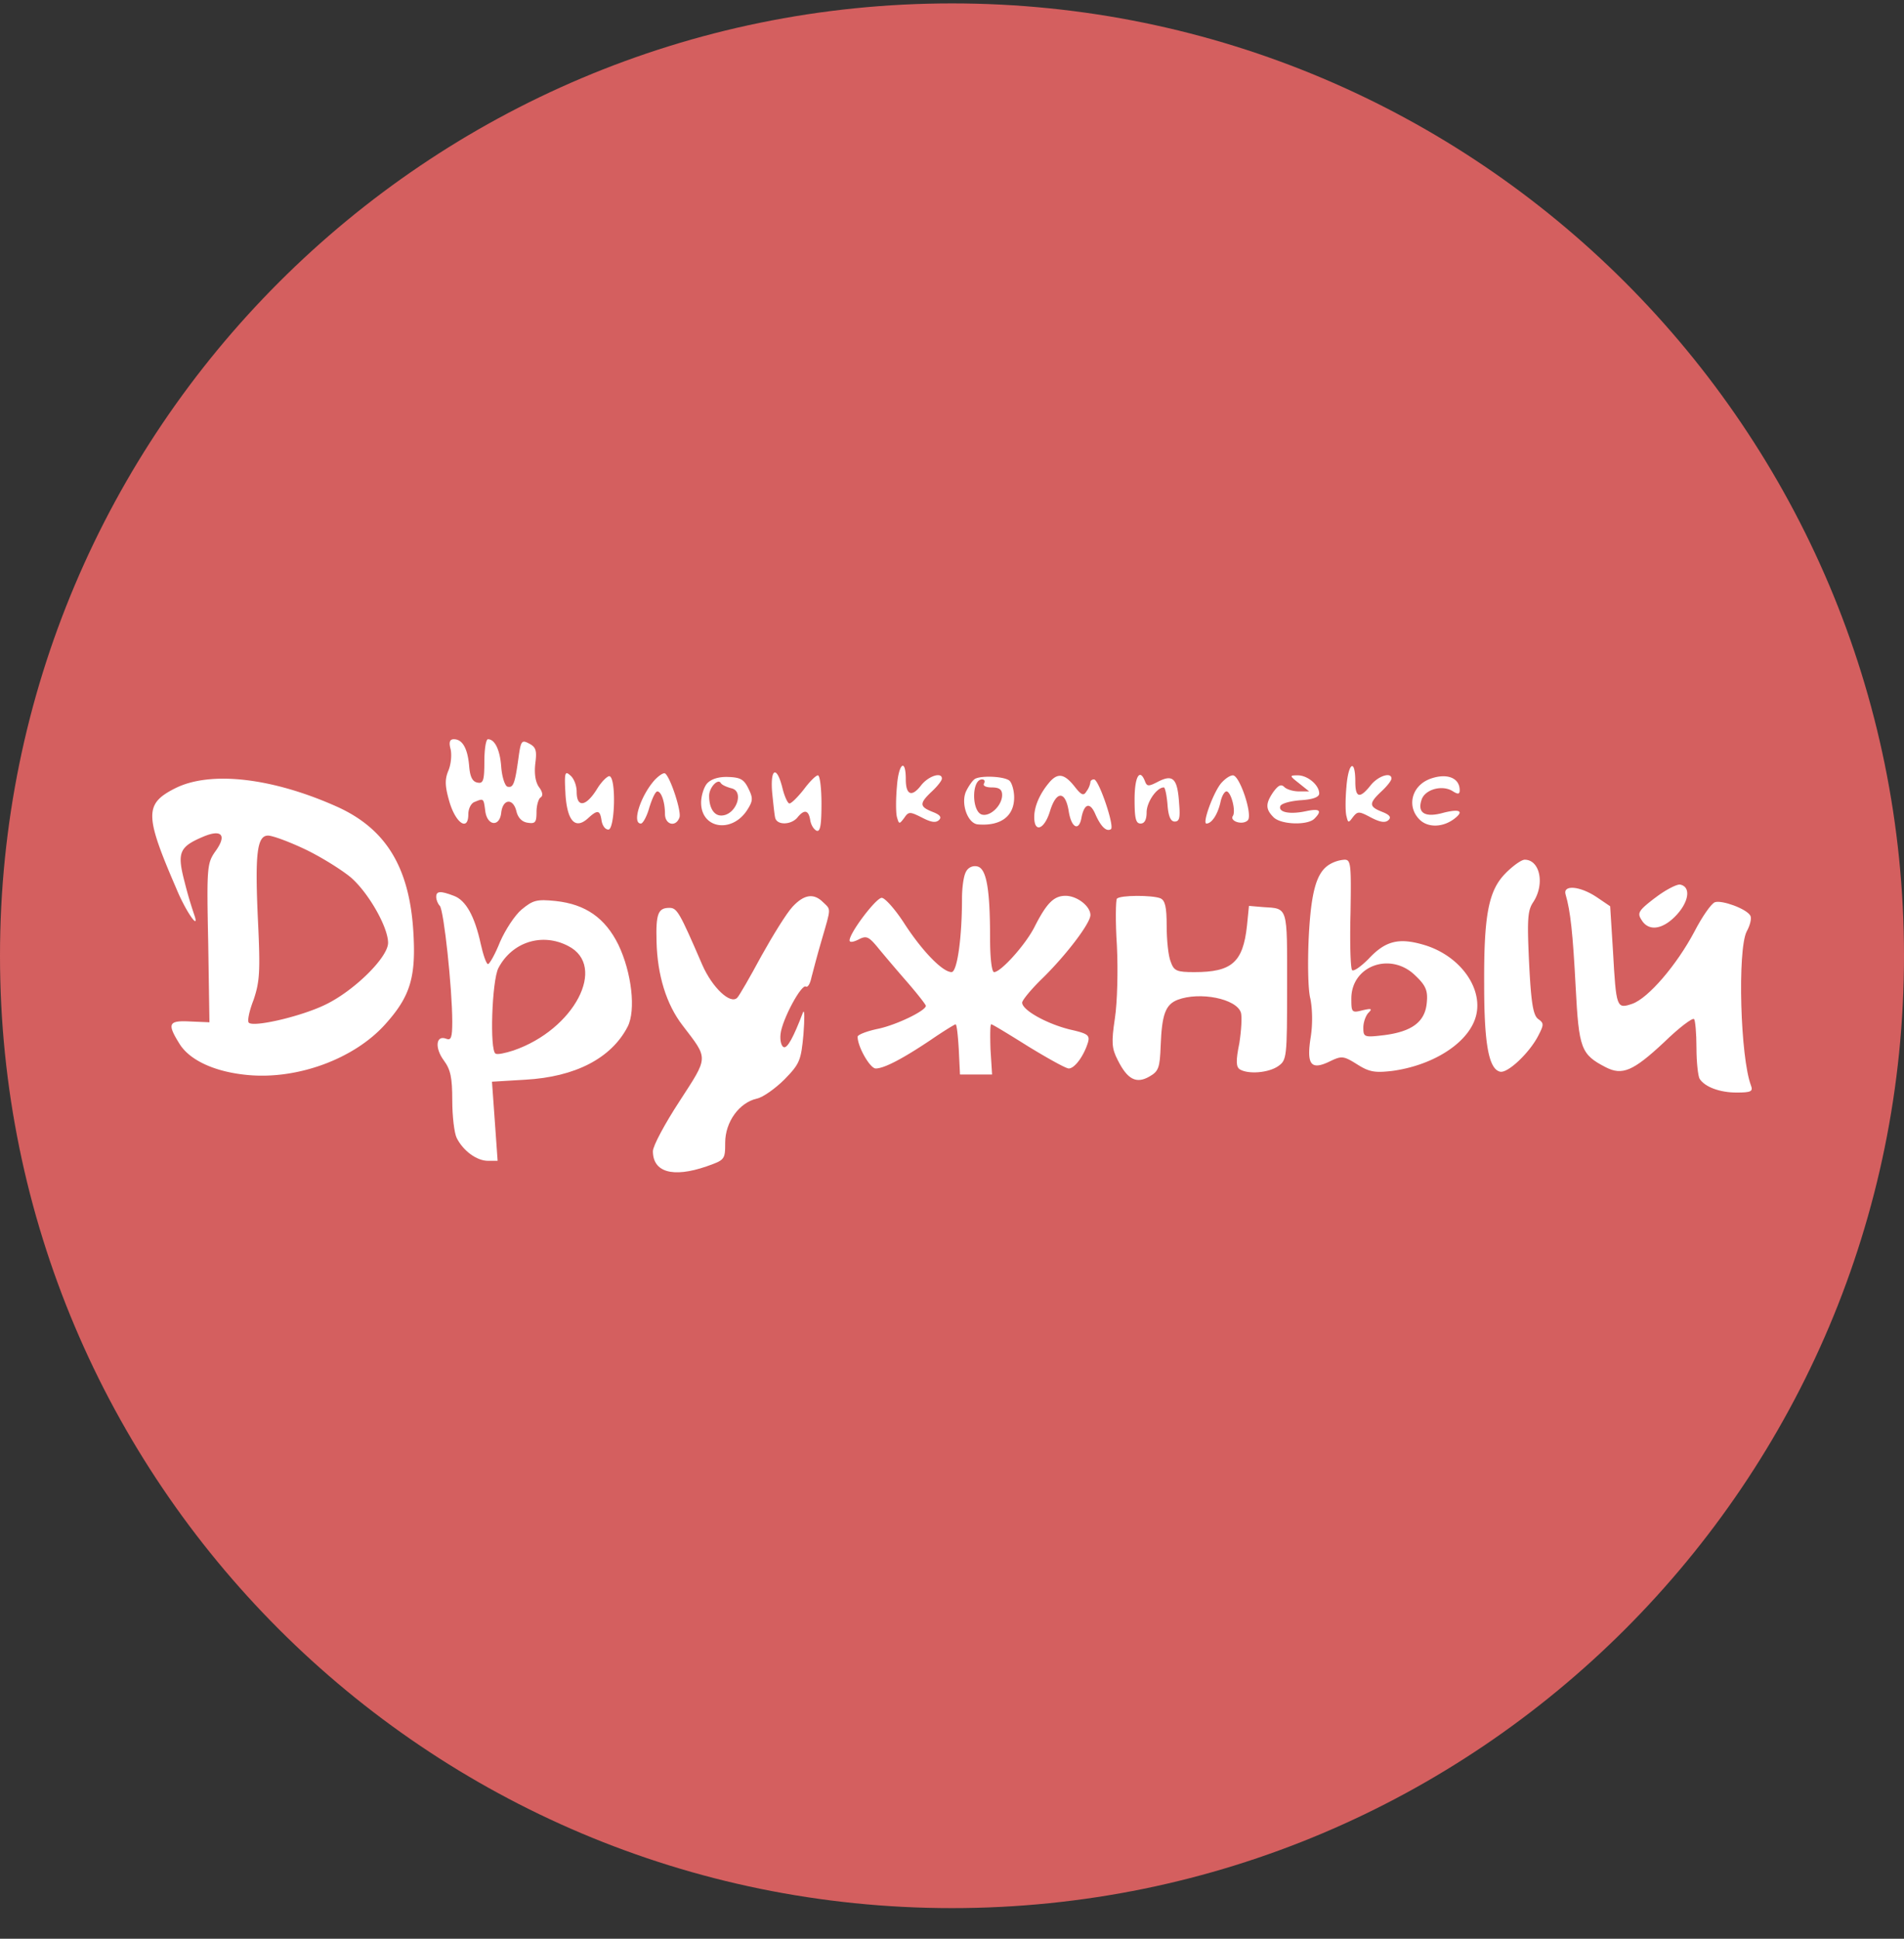 <svg xmlns="http://www.w3.org/2000/svg" width="56" height="57" fill="none" viewBox="0 0 56 57"><rect x="0" y="0" width="56" height="57" fill="#333333" stroke="none"/><g clip-path="url(#a)"><path fill="#d45f5f" d="M56 28.1c0-15.463-12.536-28-28-28S0 12.638 0 28.1c0 15.465 12.536 28 28 28s28-12.535 28-28"/><path fill="#fff" d="M13.254 22.03c.036.164.012.448-.07.636-.107.26-.095.46.035.91.189.637.555.873.555.365 0-.165.082-.33.189-.365.26-.107.26-.107.307.247.047.46.425.508.472.071.047-.413.354-.437.448-.035.048.189.166.307.33.33.225.036.26-.012.26-.318 0-.19.06-.39.119-.425.082-.048.059-.166-.048-.307-.106-.154-.141-.402-.106-.697.047-.366.024-.472-.177-.578-.224-.118-.248-.095-.319.425-.106.767-.153.885-.33.838-.071-.035-.154-.283-.177-.578-.036-.508-.19-.815-.39-.815-.059 0-.106.295-.106.661 0 .555-.036.65-.2.614-.154-.024-.225-.177-.249-.508-.047-.507-.2-.767-.448-.767-.118 0-.154.083-.095.295M26.381 23.115c-.035.378-.035.78 0 .91.06.212.071.212.213.023.13-.19.165-.19.52-.012.27.141.412.165.507.07.082-.082.023-.153-.19-.235-.389-.154-.4-.248-.023-.602.165-.154.295-.32.295-.378 0-.2-.39-.083-.613.2-.272.355-.449.284-.449-.177 0-.637-.212-.472-.26.201M39.603 23.115c-.036.378-.036.767 0 .885.047.2.059.2.188.024.142-.177.178-.177.532.012.271.141.425.165.52.07.082-.082.023-.153-.19-.236-.39-.153-.401-.248-.023-.602.165-.153.295-.318.295-.378 0-.2-.39-.082-.614.201-.319.402-.449.366-.449-.106 0-.685-.2-.578-.26.13M16.63 23.328c.048.803.284 1.074.662.732.283-.26.354-.248.4.06.024.153.107.27.202.27.189 0 .236-1.499.035-1.57-.059-.011-.236.154-.378.39-.318.508-.59.543-.59.071 0-.189-.083-.401-.189-.484-.153-.142-.177-.083-.141.531M19.24 22.95c-.402.46-.662 1.263-.39 1.263.059 0 .177-.212.248-.472.082-.26.177-.472.236-.472.118 0 .224.319.224.661 0 .319.319.401.425.106.07-.165-.271-1.204-.425-1.298-.047-.024-.189.07-.319.212M22.71 23.292c.035.342.07.696.094.767.071.212.473.189.65-.024.2-.247.33-.224.377.083.024.142.107.272.19.307.105.035.14-.177.14-.791 0-.46-.046-.838-.105-.838-.06 0-.248.189-.414.413-.177.224-.365.413-.424.413-.048 0-.142-.2-.201-.436-.165-.685-.366-.614-.307.106M20.798 23.033c-.095.106-.177.366-.177.566 0 .768.909.91 1.357.213.165-.26.177-.342.035-.626-.13-.271-.236-.33-.59-.342-.283-.012-.507.06-.625.189m.708.142c.401.082.142.802-.295.802-.213 0-.354-.224-.354-.578 0-.248.26-.52.342-.378.035.06.177.118.307.154M28.671 22.903c-.059.035-.177.2-.247.342-.178.342.023.956.33.992.673.059 1.074-.236 1.074-.791 0-.213-.07-.437-.141-.496-.166-.13-.85-.153-1.016-.047m.272.13c-.047.07.059.118.224.118.224 0 .307.059.307.224 0 .295-.33.626-.578.578-.32-.059-.33-1.038-.012-1.038.07 0 .094.047.059.118M30.867 22.998c-.283.33-.448.708-.448 1.026 0 .473.295.366.46-.165.189-.625.46-.614.555 0 .082.496.307.59.377.165.083-.4.248-.448.402-.094.165.378.33.531.46.449.118-.071-.354-1.464-.496-1.464-.059 0-.106.035-.106.082a.6.6 0 0 1-.118.272c-.082.142-.153.106-.354-.153-.295-.366-.484-.402-.732-.119M33.37 23.505c0 .554.035.708.177.708.118 0 .177-.118.177-.33 0-.296.295-.732.507-.732.036 0 .083.224.107.495.023.354.094.508.212.508.142 0 .165-.118.13-.531-.047-.732-.177-.862-.602-.65-.295.154-.342.154-.401 0-.154-.401-.307-.141-.307.532M35.931 23.009c-.236.26-.578 1.204-.448 1.204.153 0 .33-.26.413-.626.035-.177.118-.319.177-.319.13 0 .283.567.189.72-.106.154.283.284.437.13.153-.153-.236-1.322-.437-1.322-.083 0-.224.095-.33.213M38.21 23.032l.295.236h-.295c-.177 0-.366-.059-.437-.13-.095-.094-.177-.047-.319.142-.236.343-.236.508 0 .744.213.224 1.004.248 1.204.047.236-.236.166-.307-.236-.224-.484.106-.826.035-.767-.142.023-.082.295-.153.59-.177.378-.023.555-.094.555-.2 0-.248-.342-.532-.626-.532-.26 0-.248.012.036.236M42.023 22.915c-.508.212-.65.802-.272 1.18.248.248.697.236 1.039-.035.271-.213.142-.284-.33-.166-.544.154-.78.012-.65-.377.095-.307.602-.449.91-.26.164.106.212.094.212-.024 0-.378-.402-.52-.91-.319M5.156 23.174c-.909.46-.909.78.036 2.963.271.661.696 1.263.52.755a12 12 0 0 1-.284-.968c-.225-.861-.154-1.026.543-1.322.555-.236.708-.047.366.425-.248.354-.26.46-.213 2.704l.036 2.325-.555-.023c-.65-.036-.697.059-.33.649.294.484 1.026.826 1.97.92 1.476.154 3.164-.46 4.085-1.487.744-.826.91-1.393.826-2.738-.118-1.877-.802-2.999-2.219-3.648-1.912-.862-3.742-1.074-4.78-.555m3.813 1.794c.472.225 1.074.602 1.346.827.52.448 1.098 1.463 1.098 1.924 0 .425-.98 1.393-1.818 1.806-.708.354-2.137.685-2.278.543-.048-.047.011-.342.141-.673.177-.531.2-.814.13-2.29-.094-1.983-.035-2.538.295-2.538.13 0 .614.177 1.086.401M39.119 25.406c-.39.224-.555.767-.626 2.136-.035.732-.024 1.558.047 1.818.06.295.071.744.012 1.122-.13.814 0 .991.543.732.366-.177.413-.177.826.082.355.224.52.248 1.027.19 1.134-.154 2.113-.745 2.408-1.453.366-.862-.365-1.948-1.522-2.266-.709-.201-1.098-.095-1.582.425-.224.224-.437.377-.484.33s-.07-.79-.047-1.664c.023-1.452.012-1.582-.177-1.582a1 1 0 0 0-.425.13m2.526 3.293c.295.283.354.437.319.78-.048.566-.437.85-1.252.955-.59.071-.614.06-.614-.224 0-.153.071-.354.154-.437.118-.118.082-.13-.177-.07-.319.082-.33.059-.33-.343 0-.98 1.18-1.393 1.9-.66M44.29 25.666c-.508.507-.65 1.216-.638 3.305 0 1.747.141 2.467.472 2.538.224.047.862-.555 1.121-1.062.166-.32.166-.366 0-.484-.153-.107-.212-.473-.271-1.641-.06-1.275-.047-1.547.118-1.794.354-.532.2-1.252-.248-1.252-.095 0-.342.177-.555.39M28.412 25.63c-.071.117-.118.472-.118.79 0 1.157-.142 2.16-.307 2.16-.26 0-.85-.601-1.381-1.416-.272-.425-.579-.767-.673-.767-.166 0-.945 1.027-.945 1.251 0 .07.118.047.26-.024.224-.118.295-.094.543.201.154.189.543.65.862 1.015.319.366.578.697.578.732 0 .142-.85.555-1.393.673-.342.07-.614.177-.614.236 0 .295.366.933.532.933.247 0 .79-.284 1.617-.838.378-.26.708-.46.732-.46.035 0 .07.33.094.731l.036.744h.944l-.047-.744c-.012-.401-.012-.732.023-.732s.52.295 1.086.65c.579.354 1.11.649 1.193.649.177 0 .448-.378.566-.768.06-.212-.012-.26-.53-.377-.674-.166-1.406-.567-1.406-.791 0-.071.272-.402.602-.72.709-.697 1.405-1.618 1.405-1.854 0-.26-.39-.566-.732-.566s-.555.212-.909.909c-.26.52-.991 1.334-1.192 1.334-.07 0-.118-.425-.118-.992 0-1.452-.106-2.042-.366-2.113a.295.295 0 0 0-.342.153M48.68 26.396c-.495.378-.53.449-.4.65.212.354.637.283 1.038-.154.366-.401.413-.826.094-.885-.094-.012-.425.153-.731.39"/><path fill="#fff" d="M46.048 26.302c.142.484.212 1.134.295 2.715.095 1.818.154 1.984.885 2.361.484.248.803.118 1.712-.732.437-.425.838-.731.886-.684.035.035.07.425.07.85s.048.838.095.909c.153.236.59.401 1.086.401.425 0 .484-.035.425-.2-.319-.827-.402-3.99-.13-4.534.106-.189.154-.401.106-.472-.118-.2-.838-.46-1.039-.39-.106.036-.377.426-.602.862-.519.98-1.357 1.96-1.83 2.125-.46.154-.472.13-.566-1.546l-.083-1.322-.401-.272c-.496-.33-1.003-.366-.909-.07M12.83 26.373c0 .083.047.2.106.26.118.13.366 2.432.366 3.411 0 .46-.036.555-.178.496-.306-.118-.342.272-.07.638.2.271.248.507.248 1.18 0 .46.059.956.13 1.098.188.378.59.673.92.673h.284l-.083-1.169-.083-1.157.98-.059c1.464-.082 2.526-.625 3.01-1.558.248-.484.118-1.593-.271-2.408-.39-.791-.968-1.192-1.842-1.287-.566-.059-.673-.023-1.003.248-.2.165-.484.602-.638.956-.141.354-.307.65-.354.65s-.142-.272-.212-.59c-.177-.815-.437-1.287-.791-1.417-.402-.154-.52-.142-.52.035m3.883 1.44c1.157.59.177 2.456-1.605 3.07-.248.082-.484.13-.532.094-.177-.094-.106-2.148.083-2.514.401-.768 1.287-1.051 2.054-.65M23.312 26.657c-.177.189-.578.838-.92 1.452-.331.614-.65 1.168-.71 1.227-.2.201-.73-.295-1.026-.967-.673-1.559-.744-1.677-.968-1.677-.33 0-.401.166-.378.992.024.98.284 1.841.768 2.467.767 1.003.767.897-.095 2.231-.425.65-.78 1.31-.78 1.464 0 .614.58.79 1.571.449.543-.19.555-.201.555-.697 0-.614.413-1.18.932-1.298.178-.036.543-.296.815-.567.448-.46.484-.555.555-1.322.035-.46.035-.744-.012-.65-.283.744-.46 1.063-.567 1.027-.07-.023-.118-.2-.094-.39.047-.424.614-1.475.744-1.392.059.035.13-.095.165-.272.047-.177.177-.684.307-1.121.271-.933.271-.862.035-1.086-.271-.272-.555-.236-.897.13M32.85 26.421c-.035.047-.047.673 0 1.381.036.732.012 1.676-.059 2.137-.106.708-.094.885.083 1.227.283.567.543.709.932.485.272-.154.307-.26.331-.898.035-.932.142-1.216.496-1.357.65-.248 1.735-.036 1.865.377.035.119.012.52-.047.898-.107.52-.095.696.011.767.248.154.85.106 1.134-.094.248-.178.26-.236.26-2.361 0-2.361.035-2.267-.709-2.314l-.413-.035-.059.59c-.118 1.074-.449 1.357-1.546 1.357-.52 0-.602-.035-.697-.307-.07-.165-.118-.637-.118-1.05 0-.567-.047-.756-.189-.815-.248-.094-1.169-.094-1.275.012"/></g><defs><clipPath id="a"><path fill="#fff" d="M0 .1h56v56H0z"/></clipPath></defs></svg>